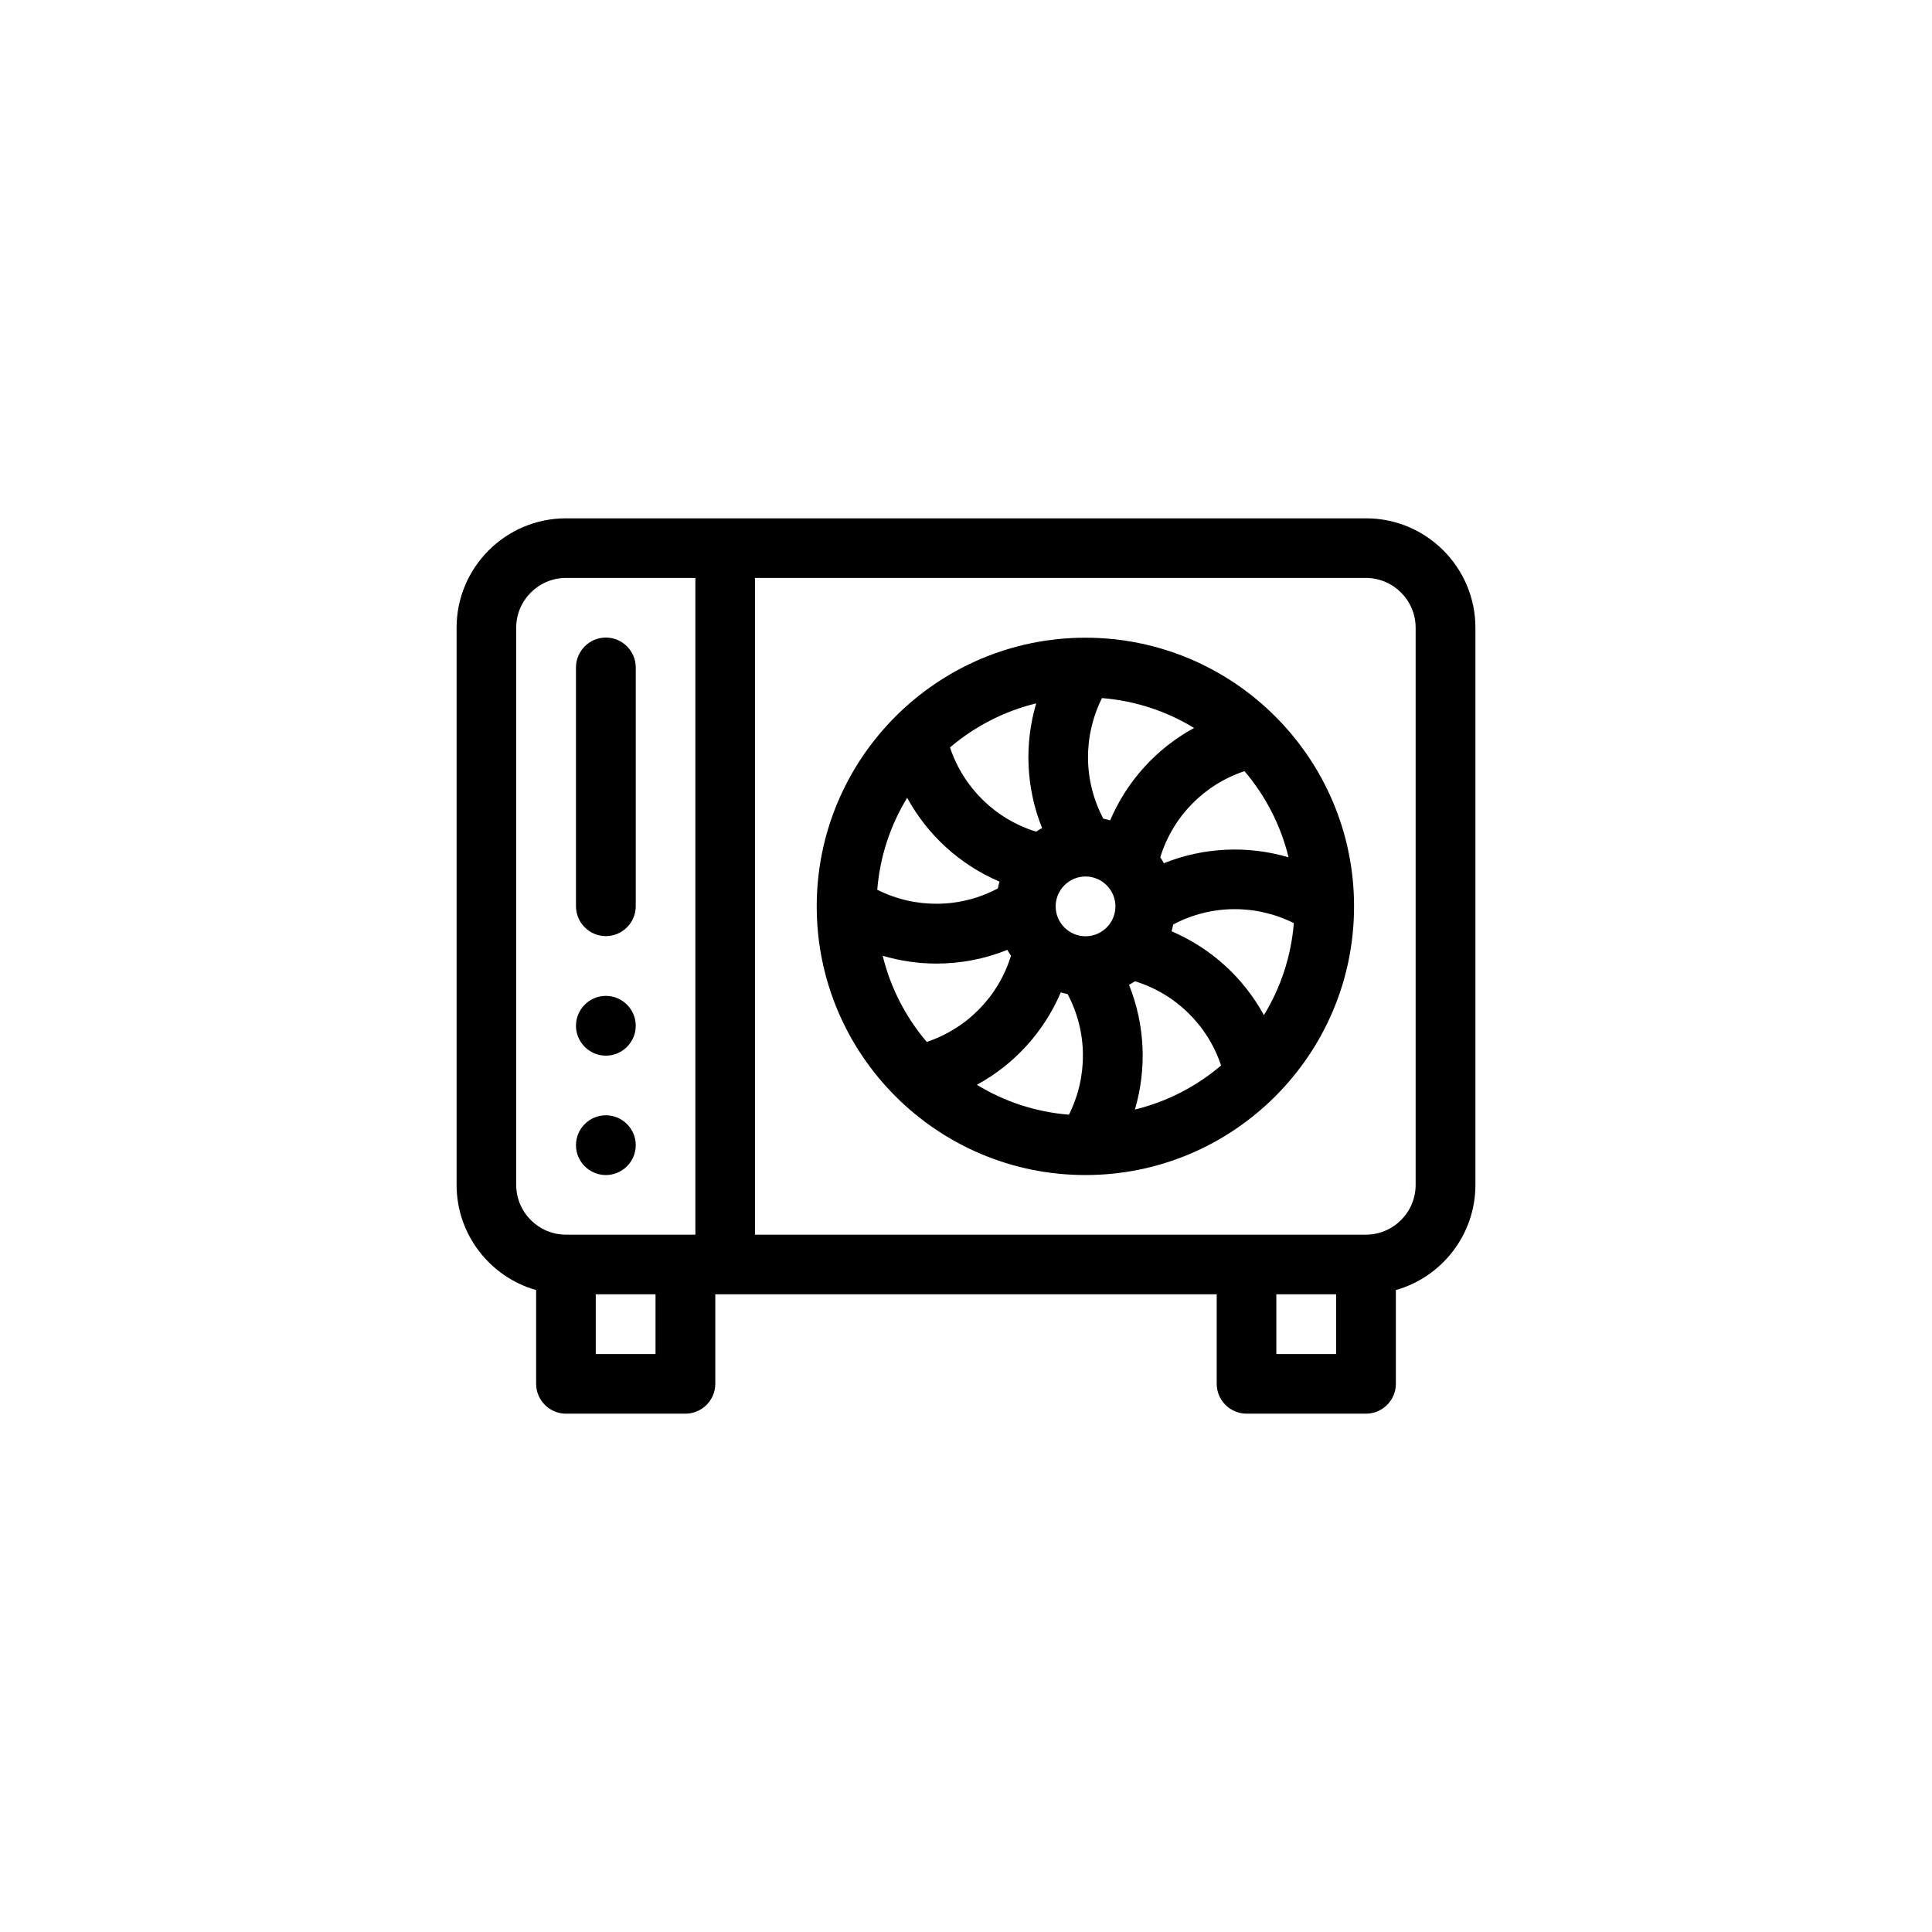 <svg xmlns="http://www.w3.org/2000/svg" id="Layer_1" data-name="Layer 1" viewBox="0 0 128 128"><defs><style>      .cls-1 {        stroke-width: 0px;      }    </style></defs><path class="cls-1" d="m90.5,34.34h-53c-4,0-7.25,3.25-7.25,7.25v36.91c0,3.31,2.23,6.11,5.27,6.97v6.21c0,1.09.89,1.98,1.98,1.98h7.91c1.09,0,1.98-.89,1.98-1.98v-5.93h33.22v5.93c0,1.09.89,1.98,1.98,1.98h7.91c1.09,0,1.98-.89,1.98-1.98v-6.21c3.04-.86,5.27-3.66,5.27-6.97v-36.91c0-4-3.25-7.25-7.25-7.25h0Zm-47.07,55.37h-3.96v-3.96h3.96v3.96Zm2.64-7.91h-8.57c-1.82,0-3.3-1.48-3.3-3.3v-36.91c0-1.82,1.48-3.3,3.3-3.3h8.57v43.51Zm42.45,7.91h-3.96v-3.96h3.96v3.96Zm5.27-11.21c0,1.82-1.48,3.3-3.3,3.3h-40.47v-43.51h40.47c1.82,0,3.3,1.48,3.3,3.3v36.91Zm0,0"></path><path class="cls-1" d="m71.91,42.25c-9.81,0-17.8,7.98-17.8,17.8s7.98,17.8,17.8,17.8,17.8-7.98,17.8-17.8-7.98-17.8-17.8-17.8h0Zm1.11,4c2.22.18,4.29.88,6.09,1.98-2.48,1.35-4.44,3.5-5.56,6.12-.15-.04-.29-.08-.45-.11-1.33-2.5-1.35-5.47-.09-7.99h0Zm-4.37.35c-.8,2.71-.67,5.62.39,8.26-.13.07-.26.15-.39.24-2.7-.83-4.82-2.91-5.71-5.58,1.62-1.38,3.57-2.4,5.71-2.92h0Zm-8.55,6.25c1.35,2.48,3.5,4.44,6.12,5.56-.04.15-.08.29-.11.45-2.5,1.33-5.47,1.35-7.99.09.18-2.22.88-4.29,1.98-6.09h0Zm-1.63,10.47c1.16.34,2.36.52,3.57.52,1.6,0,3.19-.3,4.7-.91.07.13.15.26.24.39-.83,2.7-2.91,4.82-5.58,5.71-1.38-1.62-2.4-3.57-2.92-5.71h0Zm12.34,10.53c-2.22-.18-4.29-.88-6.09-1.98,2.48-1.35,4.44-3.5,5.56-6.12.15.04.29.08.45.11,1.33,2.5,1.35,5.47.09,7.99h0Zm1.11-11.82c-1.09,0-1.98-.89-1.98-1.98s.89-1.98,1.98-1.98,1.98.89,1.98,1.98-.89,1.98-1.98,1.98h0Zm3.27,11.48c.8-2.71.67-5.62-.39-8.26.13-.07.26-.15.39-.24,2.7.83,4.82,2.91,5.71,5.58-1.62,1.38-3.57,2.4-5.71,2.92h0Zm8.55-6.25c-1.35-2.48-3.5-4.44-6.12-5.56.04-.15.08-.3.11-.45,2.5-1.33,5.47-1.35,7.99-.09-.18,2.22-.88,4.29-1.98,6.09h0Zm-6.63-10.07c-.07-.13-.15-.26-.24-.39.83-2.7,2.91-4.82,5.58-5.71,1.38,1.62,2.4,3.57,2.92,5.71-2.71-.8-5.62-.67-8.26.39h0Zm0,0"></path><path class="cls-1" d="m40.14,62.02c1.09,0,1.98-.89,1.98-1.98v-15.82c0-1.09-.89-1.98-1.98-1.98s-1.98.89-1.98,1.98v15.82c0,1.09.89,1.98,1.98,1.98h0Zm0,0"></path><path class="cls-1" d="m42.12,67.96c0,1.09-.89,1.98-1.98,1.98s-1.98-.89-1.98-1.98.89-1.98,1.98-1.98,1.98.89,1.98,1.98h0Zm0,0"></path><path class="cls-1" d="m42.12,75.87c0,1.09-.89,1.98-1.98,1.98s-1.98-.89-1.98-1.98.89-1.98,1.98-1.98,1.98.89,1.98,1.98h0Zm0,0"></path></svg>